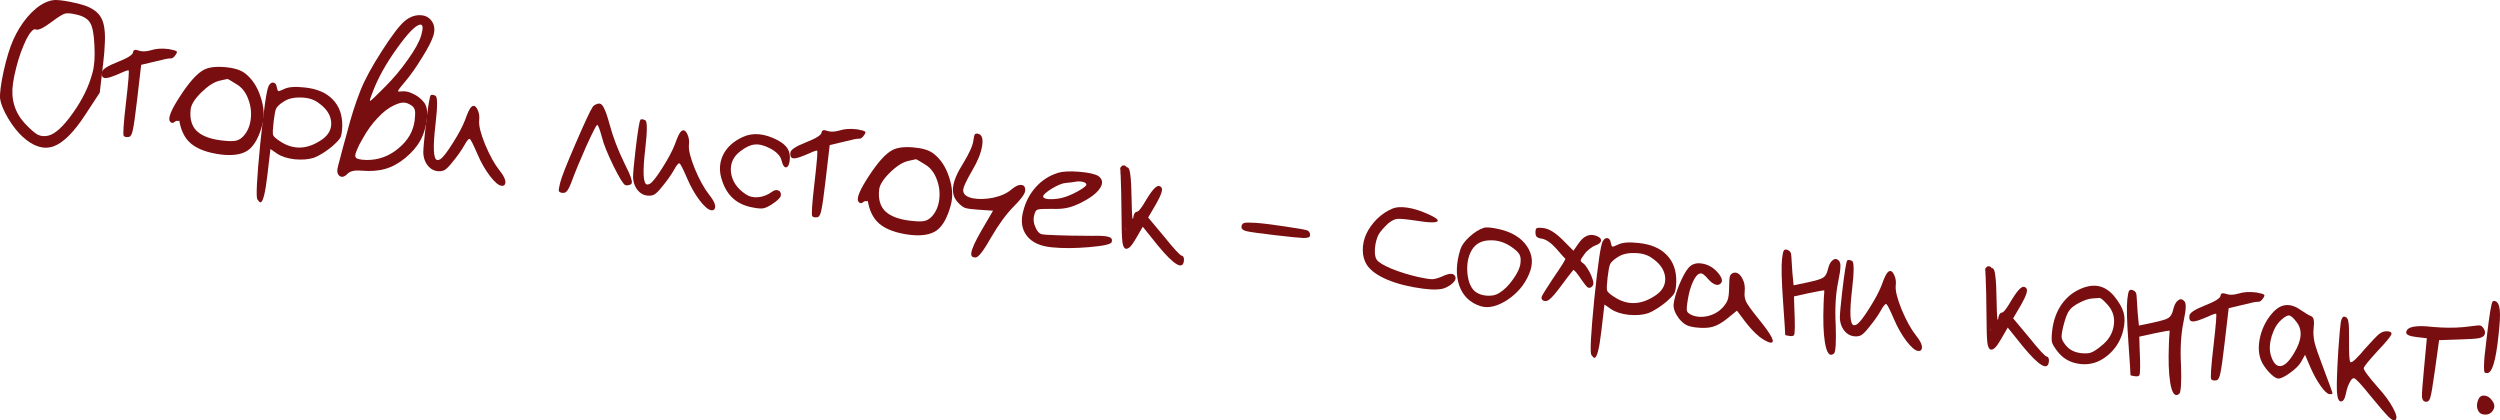 <?xml version="1.0" encoding="UTF-8"?> <svg xmlns="http://www.w3.org/2000/svg" viewBox="0 0 625.719 105.243" fill="none"><path d="M11.252 0.676C12.141 0.259 12.969 0.035 13.733 0.004C14.498 -0.027 15.743 0.118 17.468 0.439C18.955 0.733 20.162 1.034 21.087 1.342C22.052 1.655 22.904 2.075 23.644 2.602C24.384 3.128 24.934 3.733 25.295 4.416C25.695 5.104 25.972 5.997 26.124 7.096C26.276 8.195 26.314 9.421 26.236 10.774C26.202 12.092 26.071 13.739 25.84 15.715L24.969 23.183L21.461 28.542C18.577 33.012 15.9 35.704 13.43 36.618C10.965 37.492 8.392 36.711 5.712 34.276C4.444 33.127 3.222 31.583 2.047 29.643C0.91 27.708 0.238 26.088 0.03 24.782C-0.099 23.485 0.19 21.176 0.898 17.854C1.645 14.536 2.452 11.907 3.319 9.965C4.293 7.795 5.477 5.891 6.87 4.251C8.306 2.576 9.767 1.384 11.252 0.676ZM22.56 5.719C21.959 4.688 20.779 3.99 19.019 3.624C17.733 3.314 16.8 3.246 16.219 3.418C15.638 3.591 14.58 4.248 13.045 5.391C10.936 6.988 9.577 7.65 8.968 7.379C8.666 7.224 8.307 7.382 7.891 7.854C7.48 8.287 7.042 8.957 6.576 9.864C6.149 10.776 5.706 11.825 5.247 13.014C4.832 14.167 4.443 15.443 4.08 16.843C3.721 18.203 3.446 19.533 3.254 20.832C2.679 24.73 3.652 28.068 6.172 30.845C7.526 32.285 8.598 33.231 9.386 33.683C10.219 34.101 11.13 34.187 12.12 33.942C13.853 33.503 15.895 31.618 18.246 28.288C20.641 24.922 22.274 21.567 23.144 18.224C23.624 16.518 23.788 14.254 23.636 11.432C23.524 8.616 23.165 6.711 22.56 5.719Z" fill="#790E10"></path><path d="M37.867 12.551C39.034 12.166 40.486 12.075 42.225 12.278C43.322 12.486 43.963 12.661 44.146 12.802C44.37 12.948 44.315 13.243 43.983 13.684C43.545 14.354 43.128 14.666 42.733 14.62C42.298 14.569 40.965 14.835 38.735 15.416L35.336 16.221L34.3 25.112C33.862 28.867 33.517 31.31 33.265 32.442C33.057 33.539 32.746 34.144 32.333 34.256C31.717 34.384 31.265 34.311 30.976 34.037C30.732 33.729 30.92 30.907 31.542 25.572C32.16 20.277 32.37 17.618 32.172 17.595C31.896 17.562 30.89 17.946 29.154 18.745C28.185 19.152 27.415 19.403 26.844 19.497C26.311 19.595 25.938 19.531 25.724 19.306C25.51 19.081 25.438 18.672 25.507 18.079C25.59 17.368 26.89 16.518 29.409 15.53C31.927 14.542 33.223 13.732 33.297 13.1C33.371 12.467 33.848 12.323 34.73 12.666C35.536 12.96 36.582 12.922 37.867 12.551Z" fill="#790E10"></path><path d="M50.972 17.503C52.171 16.842 53.921 16.605 56.222 16.794C58.523 16.982 60.225 17.501 61.327 18.35C63.091 19.717 64.385 21.671 65.21 24.21C66.075 26.754 66.223 29.095 65.653 31.231C64.806 34.377 63.617 36.501 62.087 37.604C60.561 38.668 58.316 39.027 55.352 38.682C51.998 38.251 49.481 37.336 47.801 35.939C46.161 34.546 45.162 32.467 44.804 29.702C44.607 27.956 44.409 27.072 44.212 27.049C44.093 27.035 43.859 27.328 43.508 27.928C43.105 28.642 42.948 29.125 43.039 29.376C43.13 29.627 43.503 29.69 44.159 29.566C44.361 29.55 44.431 29.638 44.368 29.831C44.315 29.945 44.175 30.109 43.95 30.323C43.363 30.895 42.882 30.899 42.507 30.335C41.997 29.555 42.863 27.453 45.105 24.029C47.351 20.566 49.307 18.391 50.972 17.503ZM59.263 21.113C57.77 20.178 56.981 19.726 56.898 19.756C56.898 19.756 56.794 19.784 56.588 19.84C56.425 19.861 56.178 19.913 55.849 19.994C55.558 20.081 55.27 20.147 54.984 20.194C53.585 20.512 52.049 21.494 50.375 23.141C48.745 24.754 47.861 26.153 47.723 27.338C47.451 29.67 47.942 31.469 49.196 32.737C50.49 34.009 52.599 34.816 55.523 35.157C57.103 35.341 58.221 35.371 58.877 35.248C59.572 35.128 60.191 34.8 60.734 34.262C61.821 33.188 62.487 31.763 62.734 29.99C62.981 28.216 62.782 26.49 62.136 24.813C61.53 23.14 60.572 21.907 59.263 21.113ZM43.799 29.044C43.822 28.846 43.795 28.563 43.718 28.193C43.641 27.824 43.624 27.621 43.668 27.586C43.717 27.512 43.744 27.455 43.748 27.416C43.797 27.341 43.844 27.286 43.888 27.252C43.976 27.182 44.042 27.129 44.086 27.094C44.17 27.064 44.231 27.051 44.271 27.056C44.35 27.065 44.429 27.074 44.508 27.084C44.592 27.053 44.651 27.06 44.686 27.104C44.765 27.113 44.822 27.14 44.857 27.184C44.931 27.233 44.986 27.279 45.021 27.324C45.095 27.372 45.148 27.438 45.178 27.522C45.213 27.566 45.245 27.63 45.276 27.714C45.311 27.758 45.324 27.82 45.314 27.899C45.31 27.938 45.303 27.997 45.294 28.076C45.284 28.155 45.182 28.344 44.987 28.642C44.837 28.904 44.737 29.073 44.688 29.147C44.683 29.187 44.637 29.242 44.549 29.311C44.505 29.346 44.461 29.381 44.416 29.416C44.372 29.451 44.308 29.484 44.225 29.514C44.146 29.505 44.064 29.515 43.981 29.546C43.941 29.541 43.882 29.534 43.803 29.525C43.728 29.476 43.652 29.447 43.573 29.438C43.538 29.394 43.483 29.347 43.409 29.299C43.374 29.255 43.339 29.21 43.304 29.166C43.269 29.122 43.234 29.078 43.199 29.034C43.169 28.95 43.139 28.867 43.108 28.783C43.118 28.704 43.124 28.645 43.129 28.605C43.138 28.526 43.147 28.447 43.157 28.368C43.205 28.294 43.305 28.125 43.456 27.862C43.651 27.564 43.77 27.398 43.815 27.363C43.859 27.328 43.903 27.293 43.947 27.258C44.031 27.228 44.112 27.218 44.191 27.227C44.275 27.197 44.336 27.184 44.376 27.188C44.455 27.197 44.512 27.224 44.547 27.268C44.626 27.278 44.702 27.306 44.777 27.355C44.856 27.364 44.913 27.391 44.948 27.435C44.983 27.479 45.015 27.543 45.046 27.627C45.12 27.676 45.153 27.739 45.143 27.819C45.178 27.863 45.191 27.924 45.182 28.003C45.217 28.047 45.21 28.107 45.161 28.181C45.152 28.26 45.123 28.337 45.074 28.411C45.07 28.451 45.043 28.508 44.994 28.582C44.99 28.622 44.885 28.83 44.681 29.207C44.517 29.588 44.41 29.816 44.361 29.89C44.317 29.925 44.271 29.98 44.222 30.054C44.178 30.089 44.134 30.124 44.089 30.159C44.045 30.194 43.981 30.227 43.898 30.257C43.854 30.292 43.792 30.304 43.713 30.295C43.634 30.286 43.555 30.277 43.476 30.268C43.436 30.263 43.377 30.256 43.298 30.247C43.219 30.238 43.142 30.209 43.068 30.16C43.033 30.116 42.998 30.072 42.963 30.028C42.933 29.944 42.9 29.88 42.865 29.836C42.83 29.792 42.798 29.728 42.768 29.644C42.737 29.561 42.724 29.499 42.729 29.46C42.738 29.381 42.747 29.302 42.757 29.223C42.805 29.148 43.077 29.22 43.573 29.438C44.112 29.621 44.357 29.75 44.309 29.824C44.304 29.864 44.277 29.921 44.229 29.995C44.185 30.03 44.121 30.063 44.037 30.093C43.993 30.128 43.929 30.16 43.845 30.191C43.801 30.226 43.737 30.258 43.654 30.288C43.614 30.284 43.555 30.277 43.476 30.268C43.397 30.259 43.318 30.249 43.239 30.24C43.204 30.196 43.149 30.15 43.075 30.101C43.04 30.057 42.985 30.01 42.911 29.962C42.876 29.917 42.841 29.873 42.806 29.829C42.776 29.746 42.745 29.662 42.715 29.578C42.724 29.499 42.731 29.44 42.736 29.4C42.745 29.321 42.752 29.262 42.757 29.223C42.766 29.144 43.1 29.022 43.76 28.859C44.464 28.661 44.793 28.759 44.747 29.154C44.706 29.51 44.661 29.725 44.612 29.799C44.607 29.839 44.581 29.896 44.532 29.97C44.488 30.005 44.441 30.06 44.393 30.134C44.349 30.169 44.285 30.202 44.201 30.232C44.157 30.267 44.093 30.299 44.009 30.33C43.97 30.325 43.908 30.338 43.825 30.368C43.785 30.364 43.726 30.357 43.647 30.348C43.572 30.299 43.496 30.27 43.417 30.261C43.382 30.217 43.327 30.17 43.253 30.122C43.218 30.077 43.163 30.031 43.089 29.982C43.054 29.938 43.019 29.894 42.984 29.85C42.993 29.771 42.983 29.69 42.952 29.606C42.961 29.527 42.968 29.468 42.973 29.428C42.982 29.349 43.1 29.022 43.328 28.448C43.555 27.874 43.816 27.183 44.11 26.376C44.444 25.574 44.635 25.136 44.684 25.061C44.733 24.987 44.781 24.912 44.83 24.838C44.918 24.768 45.004 24.718 45.088 24.688C45.171 24.658 45.253 24.647 45.332 24.656C45.455 24.631 45.556 24.622 45.635 24.632C45.714 24.641 45.791 24.67 45.865 24.718C45.979 24.772 46.051 24.84 46.081 24.924C46.156 24.973 46.208 25.039 46.239 25.123C46.269 25.206 46.277 25.307 46.263 25.426C46.294 25.509 46.282 25.608 46.229 25.722C46.22 25.801 46.191 25.878 46.142 25.952C46.093 26.027 46.025 26.099 45.936 26.169C45.892 26.203 45.809 26.234 45.685 26.259C45.602 26.29 45.52 26.3 45.441 26.291C45.363 26.282 45.264 26.27 45.145 26.257C45.071 26.208 44.996 26.159 44.922 26.11C44.848 26.062 44.773 26.013 44.699 25.964C44.668 25.881 44.638 25.797 44.608 25.713C44.582 25.59 44.574 25.489 44.583 25.41C44.597 25.291 44.608 25.193 44.618 25.114C44.666 25.039 44.715 24.965 44.764 24.89C44.852 24.821 44.938 24.771 45.022 24.74C45.11 24.67 45.194 24.64 45.273 24.649C45.356 24.619 45.437 24.608 45.516 24.618C45.635 24.632 45.731 24.663 45.806 24.712C45.885 24.721 45.959 24.769 46.029 24.858C46.104 24.906 46.156 24.973 46.186 25.056C46.256 25.145 46.286 25.228 46.277 25.307C46.307 25.391 46.316 25.492 46.302 25.61C46.293 25.689 46.288 25.729 46.288 25.729C46.288 25.729 46.197 25.999 46.013 26.538C45.835 27.038 45.559 27.687 45.186 28.484C44.852 29.287 44.661 29.725 44.612 29.799C44.607 29.839 44.581 29.896 44.532 29.97C44.488 30.005 44.441 30.06 44.393 30.134C44.349 30.169 44.285 30.202 44.201 30.232C44.157 30.267 44.093 30.299 44.009 30.33C43.97 30.325 43.908 30.338 43.825 30.368C43.785 30.364 43.726 30.357 43.647 30.348C43.572 30.299 43.496 30.27 43.417 30.261C43.382 30.217 43.327 30.17 43.253 30.122C43.218 30.077 43.163 30.031 43.089 29.982C43.054 29.938 43.019 29.894 42.984 29.85C42.993 29.771 42.983 29.69 42.952 29.606C42.961 29.527 42.968 29.468 42.973 29.428C42.982 29.349 43.219 29.377 43.684 29.511C44.149 29.645 44.357 29.75 44.309 29.824C44.304 29.864 44.277 29.921 44.229 29.995C44.185 30.03 44.121 30.063 44.037 30.093C43.993 30.128 43.929 30.16 43.845 30.191C43.801 30.226 43.737 30.258 43.654 30.288C43.614 30.284 43.555 30.277 43.476 30.268C43.397 30.259 43.318 30.249 43.239 30.24C43.204 30.196 43.149 30.15 43.075 30.101C43.04 30.057 42.985 30.01 42.911 29.962C42.876 29.917 42.841 29.873 42.806 29.829C42.776 29.746 42.745 29.662 42.715 29.578C42.724 29.499 42.731 29.44 42.736 29.4C42.745 29.321 42.752 29.262 42.757 29.223C42.766 29.144 43.038 29.215 43.573 29.438C44.147 29.665 44.41 29.816 44.361 29.89C44.317 29.925 44.271 29.98 44.222 30.054C44.178 30.089 44.134 30.124 44.089 30.159C44.045 30.194 43.981 30.227 43.898 30.257C43.854 30.292 43.792 30.304 43.713 30.295C43.634 30.286 43.555 30.277 43.476 30.268C43.436 30.263 43.377 30.256 43.298 30.247C43.219 30.238 43.142 30.209 43.068 30.16C43.033 30.116 42.998 30.072 42.963 30.028C42.933 29.944 42.9 29.88 42.865 29.836C42.83 29.792 42.798 29.728 42.768 29.644C42.737 29.561 42.724 29.499 42.729 29.46C42.738 29.381 42.747 29.302 42.757 29.223C42.805 29.148 42.83 29.111 42.83 29.111C42.834 29.071 42.987 28.789 43.289 28.263C43.595 27.698 43.77 27.398 43.815 27.363C43.859 27.328 43.903 27.293 43.947 27.258C44.031 27.228 44.112 27.218 44.191 27.227C44.275 27.197 44.336 27.184 44.376 27.188C44.455 27.197 44.512 27.224 44.547 27.268C44.626 27.278 44.702 27.306 44.777 27.355C44.856 27.364 44.913 27.391 44.948 27.435C44.983 27.479 45.015 27.543 45.046 27.627C45.12 27.676 45.153 27.739 45.143 27.819C45.178 27.863 45.191 27.924 45.182 28.003C45.217 28.047 45.21 28.107 45.161 28.181C45.152 28.26 45.123 28.337 45.074 28.411C45.07 28.451 45.043 28.508 44.994 28.582C44.99 28.622 44.939 28.716 44.841 28.865C44.788 28.979 44.737 29.073 44.688 29.147C44.683 29.187 44.637 29.242 44.549 29.311C44.505 29.346 44.461 29.381 44.416 29.416C44.372 29.451 44.308 29.484 44.225 29.514C44.146 29.505 44.064 29.515 43.981 29.546C43.941 29.541 43.882 29.534 43.803 29.525C43.728 29.476 43.652 29.447 43.573 29.438C43.538 29.394 43.483 29.347 43.409 29.299C43.374 29.255 43.339 29.21 43.304 29.166C43.269 29.122 43.234 29.078 43.199 29.034C43.169 28.95 43.139 28.867 43.108 28.783C43.118 28.704 43.124 28.645 43.129 28.605C43.138 28.526 43.147 28.447 43.157 28.368C43.205 28.294 43.281 28.162 43.383 27.974C43.529 27.75 43.624 27.621 43.668 27.586C43.717 27.512 43.744 27.455 43.748 27.416C43.797 27.341 43.844 27.286 43.888 27.252C43.976 27.182 44.042 27.129 44.086 27.094C44.17 27.064 44.231 27.051 44.271 27.056C44.35 27.065 44.429 27.074 44.508 27.084C44.592 27.053 44.651 27.06 44.686 27.104C44.765 27.113 44.822 27.14 44.857 27.184C44.931 27.233 44.986 27.279 45.021 27.324C45.095 27.372 45.148 27.438 45.178 27.522C45.213 27.566 45.245 27.63 45.276 27.714C45.311 27.758 45.324 27.82 45.314 27.899C45.31 27.938 45.303 27.997 45.294 28.076C45.284 28.155 45.091 28.093 44.715 27.889C44.377 27.689 44.423 27.815 44.851 28.265C45.323 28.681 45.548 28.987 45.525 29.185C45.502 29.382 45.466 29.518 45.417 29.593C45.408 29.672 45.379 29.749 45.33 29.823C45.326 29.863 45.299 29.92 45.25 29.994C45.206 30.029 45.142 30.062 45.059 30.092C45.015 30.127 44.951 30.159 44.867 30.19C44.823 30.225 44.759 30.257 44.675 30.287C44.636 30.283 44.577 30.276 44.497 30.267C44.418 30.258 44.339 30.248 44.26 30.239C44.225 30.195 44.171 30.149 44.096 30.1C44.061 30.056 44.007 30.009 43.932 29.961C43.897 29.916 43.863 29.872 43.828 29.828C43.797 29.744 43.765 29.681 43.73 29.636C43.739 29.557 43.748 29.478 43.757 29.399L43.799 29.044Z" fill="#790E10"></path><path d="M67.246 21.503C67.601 20.864 67.993 20.589 68.423 20.679C68.897 20.735 69.19 21.149 69.3 21.923C69.398 22.455 69.524 22.75 69.677 22.808C69.835 22.827 70.295 22.66 71.057 22.308C72.123 21.752 73.862 21.614 76.272 21.895C79.32 22.21 81.647 23.203 83.255 24.872C84.902 26.546 85.705 28.763 85.664 31.521C85.621 32.918 85.469 33.882 85.207 34.412C84.949 34.903 84.262 35.644 83.145 36.635C82.479 37.198 81.691 37.767 80.783 38.342C79.919 38.882 79.195 39.259 78.609 39.471C77.236 39.911 75.618 40.043 73.757 39.866C71.899 39.65 70.432 39.178 69.355 38.452L67.688 37.296L66.927 43.816C66.393 48.4 65.807 50.675 65.171 50.641C64.973 50.618 64.722 50.368 64.417 49.892C64.042 49.328 64.282 44.69 65.138 35.977C66.037 27.23 66.74 22.406 67.246 21.503ZM79.449 25.57C78.337 24.799 76.9 24.411 75.138 24.406C73.421 24.366 72.017 24.723 70.928 25.477C69.976 26.087 69.369 26.657 69.106 27.188C68.888 27.683 68.683 28.761 68.489 30.42C68.282 32.198 68.232 33.314 68.339 33.767C68.491 34.186 69.07 34.714 70.077 35.352C73.496 37.633 77.062 37.448 80.776 34.797C82.399 33.584 83.095 32.083 82.863 30.293C82.631 28.504 81.493 26.93 79.449 25.57Z" fill="#790E10"></path><path d="M101.213 5.337C102.413 4.315 103.675 3.801 104.997 3.795C106.32 3.789 107.325 4.267 108.014 5.228C108.743 6.194 108.903 7.395 108.496 8.829C108.102 10.145 107.143 12.016 105.619 14.442C104.134 16.872 102.695 18.907 101.302 20.547C100.007 22.039 99.455 22.815 99.648 22.878C99.762 22.931 100.063 22.926 100.551 22.863C101.443 22.767 102.4 22.979 103.421 23.498C104.486 23.983 105.385 24.688 106.118 25.615C106.816 26.497 107.06 27.848 106.848 29.665C106.594 31.839 106.039 33.677 105.184 35.179C104.367 36.686 103.116 38.142 101.43 39.548C99.793 40.879 98.125 41.786 96.426 42.269C94.767 42.756 92.787 42.906 90.486 42.718C88.782 42.559 87.61 42.823 86.969 43.509C86.196 44.301 85.516 44.462 84.93 43.993C84.383 43.528 84.278 42.715 84.614 41.552C84.686 41.28 84.829 40.736 85.044 39.921C85.264 39.065 85.551 37.977 85.905 36.656C86.26 35.336 86.571 34.211 86.84 33.281C87.81 29.428 88.947 25.856 90.252 22.564C91.325 19.885 93.085 16.645 95.531 12.845C97.981 9.005 99.875 6.502 101.213 5.337ZM105.431 8.832C105.968 6.973 105.873 6.08 105.143 6.155C103.999 6.342 102.113 8.265 99.483 11.924C96.619 15.876 94.514 19.676 93.168 23.324C92.936 23.938 92.76 24.418 92.639 24.764C92.563 25.076 92.564 25.236 92.643 25.245C92.801 25.264 93.994 24.141 96.22 21.877C98.393 19.728 100.346 17.412 102.077 14.93C103.848 12.453 104.966 10.42 105.431 8.832ZM103.076 26.462C102.336 25.935 101.645 25.674 101.004 25.679C100.407 25.65 99.577 25.894 98.515 26.411C97.203 27.019 95.859 28.064 94.485 29.546C93.115 30.988 91.898 32.669 90.833 34.587C90.474 35.266 90.17 35.812 89.921 36.223C89.713 36.64 89.524 37.058 89.354 37.479C89.19 37.86 89.074 38.167 89.007 38.4C88.94 38.632 88.912 38.869 88.924 39.111C88.98 39.318 89.063 39.468 89.172 39.561C89.321 39.658 89.511 39.74 89.744 39.808C90.016 39.879 90.29 39.931 90.567 39.964C90.883 40 91.28 40.027 91.759 40.043C94.72 40.067 97.377 39.095 99.729 37.126C102.121 35.162 103.478 32.797 103.801 30.031C103.93 28.925 103.943 28.125 103.84 27.632C103.738 27.14 103.483 26.75 103.076 26.462Z" fill="#790E10"></path><path d="M107.808 23.829C108.028 23.655 108.424 23.701 108.993 23.967C109.524 24.23 109.524 26.633 108.994 31.177C108.317 36.986 108.472 39.948 109.46 40.064C109.658 40.087 109.906 40.015 110.206 39.85C110.903 39.371 111.94 38.029 113.318 35.827C114.741 33.59 115.766 31.666 116.394 30.057C117.055 28.172 117.583 27.072 117.98 26.758C118.563 26.225 119.094 26.487 119.571 27.544C119.923 28.306 120.044 29.161 119.933 30.11C119.79 31.334 120.278 33.334 121.396 36.108C122.554 38.886 123.779 41.092 125.071 42.725C126.328 44.313 126.754 45.464 126.35 46.178C126.2 46.441 125.927 46.549 125.532 46.503C124.781 46.416 123.797 45.58 122.58 43.996C121.402 42.417 120.388 40.636 119.537 38.655C118.435 36.083 117.766 34.783 117.529 34.756C117.252 34.724 116.807 35.273 116.195 36.403C115.441 37.717 114.458 39.104 113.247 40.565C112.446 41.593 111.787 42.257 111.272 42.558C110.8 42.823 110.209 42.914 109.498 42.832C108.352 42.698 107.424 42.069 106.713 40.945C106.243 40.169 105.987 39.278 105.944 38.272C105.941 37.27 106.137 35.07 106.533 31.671C107.109 26.732 107.534 24.118 107.808 23.829Z" fill="#790E10"></path><path d="M148.314 26.809C148.465 26.547 148.71 26.335 149.049 26.174C149.433 25.978 149.782 25.899 150.098 25.936C150.494 25.982 150.867 26.386 151.219 27.148C151.61 27.915 152.058 29.229 152.562 31.09C153.427 34.315 154.686 37.606 156.337 40.962C157.25 42.751 157.803 44.017 157.997 44.761C158.23 45.509 158.197 45.966 157.897 46.131C157.386 46.392 156.918 46.458 156.493 46.328C155.997 46.11 155.004 44.492 153.514 41.474C152.028 38.417 151.081 36.064 150.672 34.414C150.112 32.346 149.714 31.298 149.476 31.271C149.279 31.248 148.373 33.005 146.759 36.541C145.185 40.083 143.929 43.121 142.993 45.655C142.587 46.729 142.223 47.448 141.9 47.811C141.617 48.178 141.239 48.335 140.764 48.279C140.211 48.215 139.911 48.04 139.864 47.754C139.818 47.468 139.94 46.761 140.232 45.634C140.542 44.348 141.82 41.112 144.067 35.927C146.318 30.702 147.734 27.663 148.314 26.809Z" fill="#790E10"></path><path d="M160.31 29.95C160.531 29.776 160.926 29.822 161.495 30.089C162.026 30.351 162.026 32.754 161.496 37.298C160.819 43.107 160.974 46.069 161.962 46.184C162.16 46.207 162.408 46.136 162.708 45.971C163.405 45.491 164.442 44.151 165.821 41.948C167.243 39.711 168.268 37.787 168.896 36.178C169.557 34.293 170.086 33.193 170.483 32.879C171.066 32.346 171.596 32.608 172.073 33.665C172.425 34.427 172.546 35.282 172.435 36.23C172.292 37.456 172.78 39.455 173.899 42.229C175.057 45.008 176.282 47.213 177.573 48.846C178.83 50.434 179.257 51.585 178.853 52.299C178.702 52.562 178.429 52.67 178.034 52.624C177.283 52.537 176.299 51.701 175.082 50.117C173.904 48.538 172.89 46.758 172.04 44.776C170.938 42.204 170.268 40.904 170.031 40.877C169.754 40.844 169.31 41.393 168.697 42.524C167.943 43.838 166.96 45.225 165.749 46.686C164.948 47.714 164.29 48.378 163.774 48.679C163.303 48.944 162.711 49.036 162 48.953C160.854 48.819 159.926 48.19 159.216 47.066C158.746 46.29 158.489 45.399 158.446 44.393C158.443 43.391 158.639 41.191 159.035 37.792C159.611 32.853 160.036 30.239 160.31 29.95Z" fill="#790E10"></path><path d="M185.965 34.263C188.502 33.117 191.393 33.394 194.64 35.094C195.884 35.76 196.722 36.478 197.152 37.25C197.622 38.026 197.791 38.986 197.657 40.132C197.528 41.239 197.22 41.824 196.732 41.887C196.288 41.915 195.928 41.393 195.653 40.319C195.494 39.62 195.181 39.043 194.713 38.588C194.29 38.098 193.644 37.622 192.777 37.16C191.305 36.388 190.021 36.058 188.927 36.17C187.876 36.248 186.691 36.791 185.372 37.799C183.533 39.147 182.726 40.915 182.951 43.104C183.216 45.298 184.426 47.121 186.58 48.574C187.468 49.198 188.519 49.461 189.732 49.362C190.945 49.263 192.099 48.817 193.192 48.023C193.806 47.574 194.34 47.456 194.796 47.669C195.296 47.848 195.507 48.273 195.428 48.945C195.368 49.458 194.644 50.175 193.255 51.094C192.342 51.709 191.58 52.061 190.969 52.15C190.397 52.243 189.466 52.155 188.176 51.884C184.454 51.17 181.986 48.98 180.771 45.313C179.953 43.055 180.002 40.918 180.918 38.902C181.873 36.89 183.556 35.344 185.965 34.263Z" fill="#790E10"></path><path d="M210.193 32.642C211.359 32.257 212.812 32.166 214.55 32.369C215.648 32.577 216.288 32.752 216.472 32.893C216.695 33.039 216.641 33.334 216.309 33.776C215.87 34.445 215.454 34.757 215.058 34.711C214.624 34.661 213.291 34.926 211.06 35.507L207.662 36.312L206.626 45.203C206.188 48.957 205.843 51.4 205.591 52.533C205.383 53.63 205.072 54.235 204.658 54.347C204.042 54.475 203.59 54.402 203.302 54.128C203.057 53.82 203.246 50.998 203.868 45.663C204.486 40.368 204.695 37.709 204.498 37.686C204.221 37.653 203.215 38.037 201.48 38.836C200.511 39.244 199.741 39.494 199.169 39.588C198.637 39.686 198.264 39.622 198.05 39.397C197.836 39.172 197.763 38.763 197.832 38.17C197.915 37.459 199.216 36.609 201.735 35.621C204.253 34.633 205.549 33.823 205.623 33.191C205.697 32.558 206.174 32.414 207.055 32.757C207.862 33.051 208.908 33.013 210.193 32.642Z" fill="#790E10"></path><path d="M223.298 37.594C224.496 36.933 226.246 36.696 228.547 36.885C230.849 37.073 232.55 37.592 233.653 38.441C235.416 39.808 236.711 41.762 237.536 44.301C238.401 46.845 238.549 49.186 237.979 51.322C237.132 54.468 235.943 56.592 234.412 57.695C232.886 58.759 230.642 59.118 227.678 58.773C224.324 58.342 221.807 57.427 220.127 56.03C218.487 54.637 217.488 52.558 217.129 49.793C216.932 48.047 216.735 47.163 216.537 47.14C216.419 47.126 216.184 47.419 215.834 48.019C215.43 48.733 215.274 49.216 215.365 49.467C215.456 49.718 215.829 49.781 216.484 49.657C216.686 49.641 216.756 49.729 216.694 49.922C216.64 50.036 216.501 50.2 216.276 50.414C215.688 50.986 215.207 50.99 214.832 50.426C214.323 49.646 215.189 47.543 217.43 44.12C219.676 40.657 221.632 38.482 223.298 37.594ZM231.589 41.204C230.095 40.269 229.307 39.817 229.223 39.847C229.223 39.847 229.12 39.875 228.913 39.931C228.751 39.952 228.504 40.004 228.174 40.086C227.884 40.172 227.596 40.238 227.31 40.285C225.911 40.603 224.375 41.585 222.7 43.232C221.071 44.845 220.187 46.244 220.048 47.429C219.777 49.761 220.268 51.56 221.522 52.828C222.815 54.1 224.924 54.907 227.848 55.248C229.429 55.432 230.547 55.462 231.203 55.339C231.897 55.219 232.516 54.891 233.06 54.353C234.146 53.278 234.813 51.854 235.06 50.081C235.307 48.307 235.107 46.581 234.462 44.904C233.856 43.231 232.898 41.998 231.589 41.204ZM216.125 49.135C216.148 48.937 216.121 48.654 216.044 48.284C215.966 47.915 215.95 47.712 215.994 47.677C216.043 47.603 216.069 47.546 216.074 47.507C216.123 47.432 216.169 47.377 216.213 47.343C216.302 47.273 216.368 47.22 216.412 47.185C216.496 47.155 216.557 47.142 216.597 47.147C216.676 47.156 216.755 47.165 216.834 47.175C216.917 47.144 216.976 47.151 217.011 47.195C217.09 47.204 217.147 47.231 217.182 47.275C217.257 47.324 217.311 47.37 217.346 47.415C217.421 47.463 217.473 47.529 217.503 47.613C217.538 47.657 217.571 47.721 217.601 47.805C217.636 47.849 217.649 47.91 217.64 47.99C217.635 48.029 217.628 48.088 217.619 48.167C217.61 48.246 217.508 48.435 217.313 48.732C217.162 48.995 217.062 49.164 217.014 49.238C217.009 49.278 216.962 49.333 216.874 49.402C216.83 49.437 216.786 49.472 216.742 49.507C216.698 49.542 216.634 49.575 216.55 49.605C216.471 49.596 216.39 49.606 216.306 49.637C216.267 49.632 216.208 49.625 216.129 49.616C216.054 49.567 215.977 49.538 215.898 49.529C215.863 49.485 215.809 49.438 215.734 49.39C215.699 49.345 215.665 49.301 215.63 49.257C215.595 49.213 215.56 49.169 215.525 49.125C215.495 49.041 215.464 48.958 215.434 48.874C215.443 48.795 215.45 48.736 215.455 48.696C215.464 48.617 215.473 48.538 215.482 48.459C215.531 48.385 215.631 48.216 215.782 47.953C215.977 47.655 216.096 47.489 216.14 47.454C216.184 47.419 216.229 47.384 216.273 47.349C216.356 47.319 216.438 47.309 216.517 47.318C216.6 47.287 216.662 47.275 216.701 47.279C216.78 47.288 216.837 47.315 216.872 47.359C216.951 47.368 217.028 47.397 217.102 47.446C217.181 47.455 217.238 47.482 217.273 47.526C217.308 47.57 217.341 47.634 217.371 47.718C217.445 47.767 217.478 47.83 217.469 47.91C217.504 47.954 217.517 48.015 217.507 48.094C217.542 48.138 217.535 48.198 217.487 48.272C217.477 48.351 217.448 48.428 217.4 48.502C217.395 48.542 217.368 48.599 217.32 48.673C217.315 48.713 217.211 48.921 217.007 49.298C216.842 49.679 216.736 49.907 216.687 49.981C216.643 50.016 216.596 50.071 216.548 50.145C216.503 50.18 216.459 50.215 216.415 50.25C216.371 50.285 216.307 50.318 216.223 50.348C216.179 50.383 216.118 50.396 216.039 50.386C215.96 50.377 215.881 50.368 215.802 50.359C215.762 50.354 215.703 50.347 215.624 50.338C215.545 50.329 215.468 50.3 215.394 50.251C215.359 50.207 215.324 50.163 215.289 50.119C215.259 50.035 215.226 49.971 215.191 49.927C215.156 49.883 215.124 49.819 215.093 49.735C215.063 49.652 215.05 49.59 215.055 49.551C215.064 49.472 215.073 49.393 215.082 49.314C215.131 49.239 215.403 49.311 215.898 49.529C216.438 49.712 216.683 49.841 216.634 49.915C216.63 49.955 216.603 50.012 216.554 50.086C216.51 50.121 216.446 50.154 216.363 50.184C216.319 50.219 216.255 50.251 216.171 50.282C216.127 50.317 216.063 50.349 215.979 50.38C215.94 50.375 215.881 50.368 215.802 50.359C215.723 50.35 215.644 50.34 215.565 50.331C215.53 50.287 215.475 50.241 215.401 50.192C215.366 50.148 215.311 50.101 215.236 50.053C215.202 50.008 215.167 49.964 215.132 49.92C215.101 49.837 215.071 49.753 215.041 49.669C215.05 49.59 215.057 49.531 215.062 49.491C215.071 49.412 215.078 49.353 215.082 49.314C215.092 49.235 215.426 49.113 216.086 48.95C216.79 48.752 217.119 48.85 217.073 49.245C217.031 49.601 216.986 49.816 216.938 49.89C216.933 49.93 216.906 49.987 216.858 50.061C216.814 50.096 216.767 50.151 216.718 50.225C216.674 50.26 216.61 50.293 216.527 50.323C216.483 50.358 216.419 50.391 216.335 50.421C216.296 50.416 216.234 50.429 216.15 50.459C216.111 50.455 216.052 50.448 215.973 50.439C215.898 50.39 215.821 50.361 215.742 50.352C215.707 50.308 215.653 50.261 215.578 50.213C215.543 50.168 215.489 50.122 215.414 50.073C215.379 50.029 215.344 49.985 215.31 49.941C215.319 49.862 215.308 49.781 215.278 49.697C215.287 49.618 215.294 49.559 215.299 49.519C215.308 49.44 215.426 49.113 215.653 48.539C215.88 47.965 216.141 47.274 216.436 46.467C216.769 45.665 216.96 45.227 217.009 45.152C217.058 45.078 217.107 45.004 217.155 44.929C217.244 44.859 217.33 44.809 217.413 44.779C217.497 44.749 217.578 44.738 217.657 44.747C217.78 44.722 217.882 44.713 217.961 44.723C218.04 44.732 218.116 44.761 218.191 44.809C218.305 44.863 218.377 44.931 218.407 45.015C218.482 45.064 218.534 45.13 218.564 45.214C218.595 45.297 218.603 45.398 218.589 45.517C218.619 45.6 218.608 45.699 218.554 45.813C218.545 45.892 218.516 45.969 218.468 46.043C218.419 46.118 218.35 46.19 218.262 46.26C218.218 46.294 218.134 46.325 218.011 46.35C217.927 46.381 217.846 46.391 217.767 46.382C217.688 46.373 217.589 46.361 217.471 46.348C217.396 46.299 217.322 46.25 217.247 46.201C217.173 46.153 217.099 46.104 217.024 46.055C216.994 45.972 216.964 45.888 216.933 45.804C216.908 45.681 216.9 45.58 216.909 45.501C216.923 45.383 216.934 45.284 216.943 45.205C216.992 45.13 217.041 45.056 217.089 44.981C217.177 44.912 217.263 44.862 217.347 44.831C217.435 44.761 217.519 44.731 217.598 44.74C217.682 44.71 217.763 44.7 217.842 44.709C217.961 44.723 218.057 44.754 218.132 44.803C218.211 44.812 218.285 44.861 218.355 44.949C218.429 44.998 218.482 45.064 218.512 45.147C218.582 45.236 218.612 45.319 218.603 45.398C218.633 45.482 218.641 45.583 218.628 45.701C218.618 45.78 218.614 45.82 218.614 45.82C218.614 45.82 218.522 46.09 218.339 46.629C218.161 47.129 217.885 47.778 217.511 48.575C217.178 49.378 216.986 49.816 216.938 49.89C216.933 49.93 216.906 49.987 216.858 50.061C216.814 50.096 216.767 50.151 216.718 50.225C216.674 50.26 216.61 50.293 216.527 50.323C216.483 50.358 216.419 50.391 216.335 50.421C216.296 50.416 216.234 50.429 216.15 50.459C216.111 50.455 216.052 50.448 215.973 50.439C215.898 50.39 215.821 50.361 215.742 50.352C215.707 50.308 215.653 50.261 215.578 50.213C215.543 50.168 215.489 50.122 215.414 50.073C215.379 50.029 215.344 49.985 215.31 49.941C215.319 49.862 215.308 49.781 215.278 49.697C215.287 49.618 215.294 49.559 215.299 49.519C215.308 49.44 215.545 49.468 216.01 49.602C216.475 49.736 216.683 49.841 216.634 49.915C216.63 49.955 216.603 50.012 216.554 50.086C216.51 50.121 216.446 50.154 216.363 50.184C216.319 50.219 216.255 50.251 216.171 50.282C216.127 50.317 216.063 50.349 215.979 50.38C215.94 50.375 215.881 50.368 215.802 50.359C215.723 50.35 215.644 50.34 215.565 50.331C215.53 50.287 215.475 50.241 215.401 50.192C215.366 50.148 215.311 50.101 215.236 50.053C215.202 50.008 215.167 49.964 215.132 49.92C215.101 49.837 215.071 49.753 215.041 49.669C215.05 49.59 215.057 49.531 215.062 49.491C215.071 49.412 215.078 49.353 215.082 49.314C215.092 49.235 215.364 49.306 215.898 49.529C216.473 49.756 216.736 49.907 216.687 49.981C216.643 50.016 216.596 50.071 216.548 50.145C216.503 50.18 216.459 50.215 216.415 50.25C216.371 50.285 216.307 50.318 216.223 50.348C216.179 50.383 216.118 50.396 216.039 50.386C215.96 50.377 215.881 50.368 215.802 50.359C215.762 50.354 215.703 50.347 215.624 50.338C215.545 50.329 215.468 50.3 215.394 50.251C215.359 50.207 215.324 50.163 215.289 50.119C215.259 50.035 215.226 49.971 215.191 49.927C215.156 49.883 215.124 49.819 215.093 49.735C215.063 49.652 215.05 49.59 215.055 49.551C215.064 49.472 215.073 49.393 215.082 49.314C215.131 49.239 215.155 49.202 215.155 49.202C215.16 49.162 215.313 48.88 215.615 48.354C215.921 47.789 216.096 47.489 216.14 47.454C216.184 47.419 216.229 47.384 216.273 47.349C216.356 47.319 216.438 47.309 216.517 47.318C216.6 47.287 216.662 47.275 216.701 47.279C216.78 47.288 216.837 47.315 216.872 47.359C216.951 47.368 217.028 47.397 217.102 47.446C217.181 47.455 217.238 47.482 217.273 47.526C217.308 47.57 217.341 47.634 217.371 47.718C217.445 47.767 217.478 47.83 217.469 47.91C217.504 47.954 217.517 48.015 217.507 48.094C217.542 48.138 217.535 48.198 217.487 48.272C217.477 48.351 217.448 48.428 217.4 48.502C217.395 48.542 217.368 48.599 217.32 48.673C217.315 48.713 217.264 48.807 217.167 48.956C217.113 49.07 217.062 49.164 217.014 49.238C217.009 49.278 216.962 49.333 216.874 49.402C216.83 49.437 216.786 49.472 216.742 49.507C216.698 49.542 216.634 49.575 216.55 49.605C216.471 49.596 216.39 49.606 216.306 49.637C216.267 49.632 216.208 49.625 216.129 49.616C216.054 49.567 215.977 49.538 215.898 49.529C215.863 49.485 215.809 49.438 215.734 49.39C215.699 49.345 215.665 49.301 215.63 49.257C215.595 49.213 215.56 49.169 215.525 49.125C215.495 49.041 215.464 48.958 215.434 48.874C215.443 48.795 215.45 48.736 215.455 48.696C215.464 48.617 215.473 48.538 215.482 48.459C215.531 48.385 215.607 48.253 215.709 48.065C215.855 47.841 215.95 47.712 215.994 47.677C216.043 47.603 216.069 47.546 216.074 47.507C216.123 47.432 216.169 47.377 216.213 47.343C216.302 47.273 216.368 47.22 216.412 47.185C216.496 47.155 216.557 47.142 216.597 47.147C216.676 47.156 216.755 47.165 216.834 47.175C216.917 47.144 216.976 47.151 217.011 47.195C217.09 47.204 217.147 47.231 217.182 47.275C217.257 47.324 217.311 47.37 217.346 47.415C217.421 47.463 217.473 47.529 217.503 47.613C217.538 47.657 217.571 47.721 217.601 47.805C217.636 47.849 217.649 47.91 217.64 47.99C217.635 48.029 217.628 48.088 217.619 48.167C217.61 48.246 217.417 48.184 217.04 47.98C216.703 47.78 216.749 47.906 217.176 48.356C217.649 48.772 217.873 49.078 217.85 49.276C217.827 49.473 217.791 49.609 217.743 49.684C217.733 49.763 217.704 49.84 217.656 49.914C217.651 49.954 217.624 50.011 217.576 50.085C217.532 50.12 217.468 50.152 217.384 50.183C217.34 50.218 217.276 50.25 217.192 50.281C217.148 50.316 217.084 50.348 217.001 50.378C216.961 50.374 216.902 50.367 216.823 50.358C216.744 50.349 216.665 50.339 216.586 50.33C216.551 50.286 216.496 50.24 216.422 50.191C216.387 50.147 216.332 50.1 216.258 50.051C216.223 50.007 216.188 49.963 216.153 49.919C216.123 49.835 216.09 49.772 216.055 49.727C216.065 49.648 216.074 49.569 216.083 49.49L216.125 49.135Z" fill="#790E10"></path><path d="M243.626 35.158C243.718 34.368 243.838 33.861 243.984 33.638C244.169 33.419 244.475 33.374 244.901 33.504C245.791 33.768 246.093 34.785 245.807 36.554C245.52 38.323 244.703 40.35 243.355 42.636C241.754 45.374 240.996 47.068 241.08 47.718C241.133 48.646 241.9 49.276 243.383 49.609C244.911 49.907 246.638 49.868 248.564 49.492C250.495 49.076 252.018 48.393 253.13 47.441C254.11 46.594 254.955 46.212 255.665 46.295C256.377 46.377 256.677 46.893 256.567 47.842C256.48 48.592 255.505 49.901 253.645 51.767C251.83 53.598 249.971 56.145 248.069 59.408C246.201 62.715 244.925 64.388 244.239 64.429C243.351 64.485 242.975 64.101 243.112 63.276C243.227 62.288 244.063 60.443 245.62 57.74L248.546 52.734L244.851 52.484C243.261 52.378 242.157 52.23 241.538 52.037C240.964 51.81 240.358 51.339 239.72 50.624C238.724 49.547 238.338 48.22 238.562 46.644C238.786 45.068 239.658 43.087 241.178 40.7C242.667 38.23 243.483 36.383 243.626 35.158Z" fill="#790E10"></path><path d="M264.774 43.271C265.982 42.891 267.774 42.8 270.154 42.997C272.534 43.195 274.134 43.561 274.954 44.097C276.021 44.903 276.121 45.936 275.251 47.196C274.429 48.422 272.806 49.635 270.382 50.834C269.109 51.447 267.962 51.854 266.937 52.054C265.949 52.26 264.699 52.335 263.184 52.278C261.265 52.254 260.095 52.318 259.677 52.47C259.305 52.587 259.03 53.035 258.86 53.817C258.572 54.905 258.705 56.001 259.257 57.107C259.645 57.913 260.087 58.406 260.587 58.584C261.092 58.723 262.462 58.823 264.697 58.883C266.372 58.958 269.189 59.006 273.151 59.028C274.276 58.999 275.179 59.004 275.854 59.042C276.569 59.086 277.121 59.17 277.506 59.295C277.894 59.42 278.134 59.588 278.229 59.8C278.329 59.972 278.339 60.233 278.259 60.584C278.074 61.124 276.204 61.546 272.641 61.852C269.082 62.158 265.977 62.176 263.324 61.907C260.43 61.65 258.337 60.705 257.045 59.072C255.755 57.44 255.432 55.38 256.085 52.892C256.68 50.518 257.737 48.499 259.252 46.833C260.775 45.128 262.614 43.941 264.774 43.271ZM271.897 46.084C271.772 45.789 271.414 45.587 270.827 45.479C270.239 45.37 269.637 45.38 269.022 45.508C268.692 45.59 267.939 45.683 266.764 45.786C265.917 45.847 264.762 46.314 263.297 47.184C261.875 48.06 261.137 48.715 261.087 49.15C261.06 49.387 261.257 49.57 261.682 49.7C262.147 49.834 262.742 49.884 263.467 49.848C264.232 49.817 264.964 49.722 265.664 49.563C266.899 49.267 268.267 48.705 269.767 47.878C271.309 47.017 272.019 46.419 271.897 46.084Z" fill="#790E10"></path><path d="M281.986 43.415C281.751 42.346 281.811 41.833 282.166 41.874C282.521 41.916 282.768 42.545 282.906 43.763C283.086 44.985 283.198 47.282 283.246 50.651C283.301 53.622 283.401 54.996 283.546 54.772C283.591 54.737 283.618 54.661 283.633 54.542C283.683 54.107 283.786 53.739 283.941 53.436C284.136 53.139 284.313 52.999 284.471 53.018C284.906 53.068 285.703 52.08 286.861 50.052C287.853 48.405 288.636 47.355 289.211 46.901C289.788 46.408 290.288 46.426 290.706 46.955C291.091 47.441 290.628 48.829 289.318 51.119L287.371 54.437L291.326 59.164C293.878 62.345 295.373 63.961 295.808 64.012C296.005 64.035 296.148 64.172 296.24 64.423C296.335 64.634 296.363 64.918 296.32 65.274C296.045 67.645 293.888 66.392 289.851 61.515L286.021 56.743L284.363 59.614C283.761 60.665 283.256 61.387 282.848 61.78C282.444 62.174 282.064 62.33 281.714 62.249C281.291 62.079 281.024 61.467 280.906 60.412C280.789 59.357 280.721 57.186 280.704 53.9C280.669 49.731 280.596 46.397 280.489 43.902C280.366 42.886 280.421 42.412 280.654 42.479C280.689 42.523 280.744 42.569 280.819 42.618C281.154 43.178 281.401 44.308 281.564 46.009C281.694 47.306 281.794 47.979 281.869 48.028C281.909 48.032 281.991 47.662 282.119 46.915C282.346 45.66 282.301 44.493 281.986 43.415ZM282.081 51.357C282.319 50.704 282.389 50.111 282.289 49.579C282.199 49.328 282.111 49.378 282.031 49.729C281.969 49.922 281.914 50.216 281.869 50.611C281.791 51.283 281.791 51.623 281.869 51.633C281.909 51.637 281.979 51.545 282.081 51.357ZM282.506 55.972C282.226 54.939 281.991 54.891 281.801 55.83C281.734 56.063 281.679 56.357 281.639 56.712C281.546 57.503 281.579 57.907 281.736 57.926C281.816 57.935 281.929 57.828 282.074 57.605C282.494 57.093 282.638 56.549 282.506 55.972ZM282.086 42.045L282.119 42.289C282.179 42.456 282.256 42.826 282.349 43.398C282.486 43.934 282.581 44.506 282.628 45.113C282.683 45.679 282.696 46.262 282.666 46.859C282.681 47.421 282.733 48.008 282.821 48.62C282.916 49.191 282.946 49.776 282.918 50.373C282.928 50.975 282.956 51.579 283.006 52.186C283.056 52.792 283.106 53.399 283.156 54.006C283.248 54.577 283.301 55.164 283.311 55.766C283.358 56.372 283.353 56.933 283.293 57.446C283.273 57.965 283.256 58.283 283.243 58.402C283.233 58.481 283.203 58.577 283.148 58.691C283.141 58.77 283.111 58.847 283.063 58.921C283.013 58.996 282.946 59.068 282.856 59.138C282.773 59.168 282.688 59.198 282.606 59.229C282.524 59.259 282.421 59.267 282.304 59.253C282.224 59.244 282.144 59.235 282.066 59.226C281.991 59.177 281.916 59.128 281.844 59.08C281.774 58.991 281.704 58.903 281.634 58.815C281.604 58.731 281.571 58.648 281.541 58.564C281.511 58.48 281.501 58.399 281.511 58.32C281.524 58.201 281.556 58.105 281.604 58.03C281.654 57.956 281.701 57.882 281.751 57.807C281.839 57.737 281.924 57.687 282.009 57.657C282.096 57.587 282.181 57.557 282.259 57.566C282.344 57.536 282.424 57.525 282.504 57.534C282.621 57.548 282.718 57.579 282.793 57.628C282.866 57.677 282.938 57.745 283.008 57.834C283.083 57.882 283.136 57.949 283.166 58.032C283.196 58.116 283.203 58.217 283.191 58.336C283.221 58.419 283.231 58.501 283.223 58.58C283.213 58.659 283.183 58.735 283.136 58.81C283.086 58.884 283.018 58.956 282.931 59.026C282.841 59.096 282.756 59.146 282.671 59.176C282.588 59.207 282.506 59.237 282.421 59.267C282.341 59.258 282.244 59.247 282.126 59.233C282.051 59.184 281.976 59.135 281.901 59.087C281.826 59.038 281.756 58.969 281.686 58.881C281.656 58.797 281.624 58.714 281.594 58.63C281.564 58.546 281.549 58.505 281.549 58.505C281.549 58.505 281.574 58.127 281.621 57.371C281.674 56.576 281.656 55.873 281.566 55.262C281.479 54.651 281.389 54.04 281.299 53.429C281.216 52.778 281.194 52.114 281.231 51.438C281.274 50.722 281.269 50.081 281.216 49.514C281.161 48.947 281.096 48.298 281.021 47.569C280.986 46.843 280.941 46.197 280.886 45.63C280.876 45.028 280.806 44.439 280.674 43.863C280.584 43.252 280.509 42.863 280.449 42.695C280.426 42.533 280.399 42.429 280.364 42.385C280.374 42.306 280.384 42.227 280.391 42.148C280.401 42.069 280.409 42.01 280.414 41.97C280.461 41.896 280.509 41.841 280.551 41.806C280.601 41.732 280.646 41.677 280.691 41.642C280.739 41.568 280.786 41.513 280.831 41.478C280.914 41.448 280.976 41.435 281.016 41.439C281.099 41.409 281.181 41.399 281.259 41.408C281.344 41.378 281.401 41.384 281.436 41.429C281.516 41.438 281.574 41.464 281.609 41.509C281.686 41.518 281.744 41.544 281.779 41.589C281.854 41.637 281.906 41.704 281.936 41.787C281.971 41.831 282.006 41.875 282.041 41.92L282.086 42.045Z" fill="#790E10"></path><path d="M314.322 55.777C316.267 55.923 318.774 56.236 321.842 56.714C324.954 57.157 326.779 57.489 327.314 57.712C327.759 58.004 327.951 58.427 327.886 58.98C327.841 59.376 327.296 59.573 326.256 59.571C325.219 59.531 322.864 59.296 319.187 58.867C315.117 58.393 312.675 58.048 311.86 57.833C311.042 57.617 310.667 57.233 310.732 56.68C310.787 56.206 311.022 55.912 311.435 55.8C311.847 55.688 312.809 55.681 314.322 55.777Z" fill="#790E10"></path><path d="M348.543 52.196C349.428 51.819 350.64 51.74 352.175 51.959C353.712 52.178 355.337 52.668 357.05 53.429C359.112 54.31 360.04 54.939 359.835 55.315C359.537 55.801 357.7 55.767 354.32 55.213C351.878 54.848 350.333 54.708 349.683 54.793C349.075 54.842 348.33 55.216 347.448 55.914C346.278 57.019 345.468 57.966 345.015 58.754C344.543 59.701 344.253 60.828 344.14 62.137C344.033 63.406 344.163 64.343 344.533 64.947C344.938 65.594 346.17 66.359 348.23 67.24C350.295 68.082 352.578 68.788 355.072 69.36C356.675 69.707 357.817 69.88 358.497 69.879C359.182 69.839 360.032 69.597 361.045 69.155C362.742 68.351 363.784 68.333 364.177 69.099C364.577 69.787 364.124 70.575 362.82 71.464C362.56 71.634 362.26 71.8 361.92 71.96C360.815 72.512 358.9 72.61 356.177 72.252C352.745 71.812 349.768 71.064 347.248 70.009C344.765 68.959 343.048 67.717 342.093 66.284C341.418 65.204 341.083 63.964 341.086 62.562C341.088 61.16 341.386 59.813 341.978 58.52C342.613 57.193 343.498 55.954 344.633 54.805C345.808 53.66 347.113 52.79 348.543 52.196Z" fill="#790E10"></path><path d="M371.374 57.021C371.999 56.813 373.269 56.921 375.181 57.345C378.419 58.083 380.756 59.517 382.191 61.646C383.623 63.776 383.793 66.099 382.699 68.615C381.591 71.25 379.779 73.402 377.261 75.071C374.746 76.7 372.524 77.222 370.589 76.636C367.962 75.809 366.179 74.099 365.239 71.506C364.344 68.878 364.437 65.845 365.519 62.407C365.837 61.402 366.599 60.35 367.809 59.249C369.019 58.148 370.207 57.406 371.374 57.021ZM378.879 62.222C377.006 60.762 375.024 60.07 372.932 60.147C370.844 60.184 369.329 60.988 368.384 62.56C367.437 64.172 367.067 66.132 367.279 68.44C367.529 70.752 368.249 72.318 369.434 73.137C370.254 73.673 371.222 73.966 372.337 74.016C373.491 74.071 374.459 73.843 375.239 73.333C376.491 72.558 377.646 71.411 378.706 69.892C379.804 68.378 380.419 67.048 380.551 65.901C380.659 64.993 380.599 64.305 380.371 63.838C380.186 63.376 379.689 62.837 378.879 62.222Z" fill="#790E10"></path><path d="M384.311 58.169C384.298 57.606 384.398 57.258 384.613 57.123C384.831 56.988 385.393 56.973 386.301 57.079C387.683 57.24 389.291 58.229 391.123 60.045L393.81 62.761L394.965 61.093C396.325 59.049 397.868 58.367 399.59 59.049C400.398 59.343 400.77 59.747 400.71 60.261C400.655 60.735 400.19 61.121 399.313 61.42C398.895 61.571 398.42 61.857 397.893 62.276C397.368 62.655 396.935 63.085 396.6 63.567C395.985 64.376 395.663 64.9 395.635 65.137C395.608 65.374 395.855 65.663 396.375 66.004C396.633 66.194 396.948 66.591 397.318 67.195C397.693 67.76 398.005 68.337 398.258 68.927C398.63 69.852 398.813 70.514 398.808 70.914C398.805 71.274 398.65 71.576 398.34 71.821C397.988 72.1 397.645 72.12 397.313 71.881C396.985 71.602 396.46 70.941 395.743 69.896C395.438 69.419 395.145 69.005 394.865 68.652C394.59 68.259 394.343 67.97 394.125 67.784C393.945 67.603 393.835 67.53 393.79 67.565C393.188 68.256 392.103 69.672 390.531 71.811C389.346 73.395 388.466 74.414 387.893 74.868C387.358 75.327 386.861 75.469 386.401 75.295C385.906 75.077 385.726 74.736 385.858 74.271C386.081 73.736 386.996 72.26 388.598 69.844C390.866 66.543 391.926 64.844 391.776 64.747C391.663 64.694 390.918 63.866 389.543 62.263C388.231 60.789 387.028 59.948 385.931 59.74C385.338 59.671 384.916 59.521 384.661 59.291C384.408 59.061 384.291 58.687 384.311 58.169Z" fill="#790E10"></path><path d="M401.13 60.43C401.485 59.791 401.878 59.516 402.308 59.606C402.783 59.662 403.075 60.076 403.185 60.85C403.283 61.382 403.408 61.677 403.563 61.735C403.72 61.753 404.18 61.587 404.942 61.235C406.007 60.678 407.747 60.541 410.157 60.822C413.205 61.137 415.532 62.129 417.139 63.799C418.787 65.473 419.589 67.689 419.549 70.448C419.507 71.845 419.354 72.809 419.092 73.339C418.834 73.829 418.147 74.57 417.029 75.562C416.364 76.125 415.577 76.694 414.667 77.269C413.804 77.809 413.08 78.185 412.495 78.397C411.12 78.838 409.502 78.97 407.642 78.793C405.785 78.576 404.317 78.105 403.24 77.378L401.573 76.223L400.813 82.743C400.278 87.327 399.693 89.602 399.055 89.568C398.858 89.545 398.605 89.295 398.3 88.819C397.925 88.254 398.168 83.616 399.023 74.904C399.923 66.157 400.625 61.332 401.13 60.43ZM413.332 64.496C412.222 63.726 410.785 63.338 409.022 63.333C407.305 63.293 405.902 63.65 404.812 64.404C403.86 65.014 403.253 65.584 402.99 66.114C402.773 66.61 402.568 67.687 402.373 69.347C402.168 71.125 402.118 72.241 402.225 72.694C402.375 73.112 402.955 73.64 403.962 74.278C407.38 76.559 410.947 76.374 414.662 73.723C416.284 72.511 416.979 71.01 416.747 69.22C416.517 67.431 415.377 65.856 413.332 64.496Z" fill="#790E10"></path><path d="M422.584 67.077C423.424 66.053 424.629 65.693 426.194 65.996C427.761 66.299 429.086 67.134 430.169 68.502C431.076 69.649 431.219 70.487 430.596 71.015C429.974 71.543 429.136 71.345 428.081 70.422C427.904 70.241 427.706 70.037 427.491 69.812C426.649 68.793 426.001 68.337 425.549 68.444C424.939 68.533 424.339 69.204 423.752 70.458C423.167 71.711 422.732 73.202 422.449 74.932C422.187 76.503 422.114 77.476 422.229 77.85C422.347 78.224 422.787 78.576 423.549 78.905C424.736 79.364 426.029 79.435 427.429 79.117C428.871 78.765 430.071 78.103 431.024 77.133C431.759 76.337 432.219 75.65 432.406 75.071C432.634 74.497 432.756 73.45 432.774 71.93C432.781 70.489 432.849 69.556 432.979 69.13C433.154 68.67 433.466 68.386 433.918 68.278C434.703 68.089 435.393 68.51 435.996 69.542C436.596 70.573 436.821 71.741 436.668 73.045C436.558 73.993 436.698 74.851 437.088 75.617C437.481 76.384 438.481 77.762 440.093 79.753C443.528 83.958 444.515 85.956 443.058 85.746C442.861 85.723 442.611 85.634 442.308 85.478C440.591 84.757 438.656 82.969 436.506 80.115L434.738 77.746L432.416 79.638C431.044 80.76 429.796 81.476 428.679 81.786C427.601 82.101 426.194 82.157 424.454 81.955C423.387 81.83 422.572 81.615 422.007 81.309C421.442 81.002 420.842 80.472 420.209 79.718C419.207 78.359 418.767 77.146 418.892 76.079C419.034 74.854 419.502 73.246 420.294 71.256C421.127 69.27 421.889 67.877 422.584 67.077Z" fill="#790E10"></path><path d="M446.025 64.763C446.15 63.696 446.288 63.031 446.44 62.769C446.595 62.466 446.885 62.38 447.31 62.51C448.003 62.751 448.345 63.251 448.338 64.011C448.363 64.134 448.385 64.458 448.405 64.981C448.423 65.503 448.458 66.068 448.508 66.675C448.558 67.281 448.593 67.826 448.618 68.31L448.915 71.409L452.428 70.676C454.48 70.235 455.767 69.844 456.287 69.504C456.847 69.169 457.247 68.495 457.485 67.481C457.737 66.349 458.127 65.574 458.657 65.155C459.192 64.696 459.71 64.716 460.212 65.216C460.537 65.534 460.677 66.051 460.632 66.767C460.63 67.487 460.442 68.747 460.072 70.546C459.435 73.596 459.232 77.237 459.46 81.47C459.595 85.811 459.44 88.156 459 88.506C457.94 89.343 457.19 88.395 456.747 85.66C456.372 83.373 456.265 80.176 456.425 76.069C456.445 75.551 456.467 75.013 456.492 74.455C456.522 73.857 456.555 73.401 456.592 73.085L456.58 72.663C456.545 72.619 455.277 72.851 452.775 73.36L449.013 74.184L449.085 76.655C449.29 81.085 449.27 83.486 449.028 83.858C448.88 84.082 448.55 84.163 448.038 84.103C447.208 84.007 446.8 83.899 446.813 83.78C446.835 83.583 446.658 80.818 446.278 75.487C445.898 70.156 445.815 66.581 446.025 64.763Z" fill="#790E10"></path><path d="M462.357 65.165C462.577 64.991 462.975 65.037 463.542 65.304C464.072 65.566 464.075 67.969 463.545 72.513C462.867 78.322 463.022 81.284 464.01 81.399C464.207 81.422 464.457 81.351 464.754 81.186C465.452 80.707 466.489 79.365 467.869 77.163C469.292 74.926 470.317 73.002 470.944 71.393C471.604 69.508 472.134 68.408 472.529 68.094C473.114 67.561 473.644 67.823 474.122 68.88C474.471 69.642 474.594 70.497 474.481 71.445C474.339 72.67 474.826 74.67 475.946 77.444C477.104 80.223 478.329 82.428 479.621 84.061C480.879 85.649 481.304 86.8 480.901 87.514C480.749 87.777 480.476 87.885 480.081 87.839C479.331 87.752 478.346 86.916 477.129 85.332C475.951 83.753 474.936 81.972 474.087 79.991C472.984 77.419 472.317 76.119 472.079 76.092C471.802 76.059 471.357 76.608 470.744 77.739C469.992 79.053 469.009 80.44 467.797 81.901C466.994 82.929 466.337 83.593 465.822 83.894C465.349 84.159 464.759 84.25 464.047 84.168C462.902 84.034 461.975 83.405 461.262 82.281C460.792 81.505 460.537 80.614 460.495 79.608C460.49 78.606 460.687 76.406 461.082 73.007C461.66 68.068 462.085 65.454 462.357 65.165Z" fill="#790E10"></path><path d="M498.478 68.656C498.243 67.587 498.303 67.073 498.658 67.114C499.015 67.156 499.26 67.785 499.4 69.003C499.578 70.226 499.69 72.522 499.738 75.892C499.793 78.862 499.893 80.236 500.038 80.012C500.083 79.978 500.113 79.901 500.125 79.782C500.175 79.348 500.28 78.979 500.435 78.677C500.63 78.379 500.805 78.239 500.965 78.258C501.398 78.308 502.195 77.32 503.353 75.292C504.345 73.645 505.13 72.595 505.702 72.141C506.28 71.648 506.78 71.666 507.197 72.195C507.582 72.681 507.12 74.069 505.812 76.36L503.863 79.677L507.817 84.404C510.37 87.586 511.865 89.202 512.3 89.252C512.497 89.275 512.642 89.412 512.732 89.663C512.827 89.875 512.855 90.158 512.812 90.514C512.537 92.885 510.38 91.632 506.342 86.755L502.513 81.983L500.855 84.854C500.253 85.905 499.748 86.627 499.343 87.021C498.935 87.414 498.558 87.57 498.205 87.489C497.785 87.32 497.515 86.708 497.398 85.653C497.28 84.598 497.213 82.427 497.195 79.14C497.163 74.971 497.09 71.638 496.98 69.142C496.858 68.126 496.913 67.652 497.145 67.719C497.18 67.763 497.235 67.81 497.31 67.858C497.645 68.418 497.893 69.549 498.055 71.25C498.185 72.547 498.288 73.219 498.36 73.268C498.4 73.273 498.485 72.902 498.61 72.156C498.838 70.9 498.793 69.734 498.478 68.656ZM498.575 76.597C498.81 75.944 498.88 75.351 498.78 74.819C498.69 74.568 498.605 74.618 498.523 74.969C498.46 75.162 498.408 75.456 498.36 75.851C498.283 76.523 498.283 76.864 498.363 76.873C498.4 76.878 498.473 76.786 498.575 76.597ZM498.998 81.213C498.718 80.179 498.483 80.131 498.293 81.07C498.225 81.303 498.17 81.597 498.13 81.953C498.038 82.743 498.07 83.148 498.228 83.166C498.308 83.175 498.42 83.068 498.568 82.845C498.988 82.333 499.13 81.789 498.998 81.213ZM498.578 67.285L498.61 67.529C498.67 67.697 498.748 68.066 498.84 68.638C498.978 69.175 499.073 69.746 499.123 70.353C499.175 70.92 499.188 71.502 499.158 72.099C499.173 72.662 499.225 73.249 499.313 73.86C499.408 74.432 499.44 75.016 499.41 75.613C499.42 76.215 499.45 76.819 499.498 77.426C499.548 78.033 499.598 78.639 499.648 79.246C499.74 79.818 499.793 80.404 499.803 81.006C499.853 81.613 499.848 82.173 499.788 82.687C499.765 83.205 499.75 83.523 499.735 83.642C499.725 83.721 499.695 83.818 499.643 83.931C499.633 84.011 499.603 84.087 499.555 84.162C499.505 84.236 499.438 84.308 499.35 84.378C499.265 84.408 499.183 84.439 499.098 84.469C499.015 84.499 498.913 84.508 498.795 84.494C498.715 84.484 498.638 84.475 498.558 84.466C498.483 84.417 498.41 84.369 498.335 84.32C498.265 84.232 498.195 84.143 498.125 84.055C498.095 83.971 498.065 83.888 498.035 83.804C498.003 83.721 497.993 83.639 498.003 83.56C498.015 83.442 498.048 83.345 498.095 83.271C498.145 83.196 498.193 83.122 498.243 83.047C498.33 82.978 498.418 82.927 498.5 82.897C498.588 82.827 498.673 82.797 498.75 82.806C498.835 82.776 498.915 82.765 498.995 82.775C499.115 82.788 499.21 82.82 499.285 82.868C499.36 82.917 499.433 82.986 499.5 83.074C499.575 83.123 499.628 83.189 499.658 83.273C499.688 83.356 499.698 83.457 499.683 83.576C499.713 83.659 499.725 83.741 499.715 83.82C499.705 83.899 499.678 83.976 499.628 84.05C499.58 84.124 499.51 84.197 499.423 84.266C499.335 84.336 499.248 84.386 499.165 84.417C499.08 84.447 498.998 84.477 498.913 84.508C498.835 84.498 498.735 84.487 498.618 84.473C498.543 84.424 498.468 84.376 498.393 84.327C498.32 84.278 498.248 84.21 498.178 84.121C498.148 84.038 498.118 83.954 498.088 83.87C498.055 83.787 498.04 83.745 498.04 83.745C498.04 83.745 498.065 83.367 498.113 82.612C498.165 81.817 498.148 81.114 498.058 80.503C497.97 79.891 497.88 79.28 497.793 78.669C497.708 78.018 497.685 77.355 497.723 76.678C497.768 75.962 497.763 75.321 497.708 74.754C497.653 74.187 497.588 73.539 497.513 72.809C497.478 72.084 497.433 71.437 497.38 70.87C497.37 70.269 497.298 69.68 497.165 69.103C497.075 68.492 497 68.103 496.94 67.935C496.92 67.773 496.89 67.669 496.855 67.625C496.865 67.546 496.875 67.467 496.885 67.388C496.893 67.309 496.9 67.25 496.905 67.21C496.953 67.136 497 67.081 497.045 67.046C497.093 66.972 497.14 66.917 497.183 66.882C497.233 66.808 497.278 66.753 497.323 66.718C497.405 66.688 497.468 66.675 497.508 66.68C497.59 66.649 497.673 66.639 497.75 66.648C497.835 66.618 497.895 66.625 497.93 66.669C498.008 66.678 498.065 66.705 498.1 66.749C498.18 66.758 498.235 66.785 498.27 66.829C498.345 66.878 498.398 66.944 498.428 67.027C498.463 67.072 498.498 67.116 498.533 67.16L498.578 67.285Z" fill="#790E10"></path><path d="M520.167 72.566C523.784 70.745 526.786 71.275 529.174 74.157C530.401 75.662 531.181 77.034 531.516 78.275C531.854 79.516 531.826 80.955 531.434 82.591C530.959 84.619 530.054 86.356 528.724 87.803C527.394 89.25 525.916 90.239 524.292 90.771C522.712 91.267 521.047 91.294 519.297 90.849C517.587 90.409 516.154 89.462 515.002 88.005C514.235 87.035 513.765 86.259 513.592 85.678C513.462 85.062 513.477 84.083 513.635 82.739C513.905 80.408 514.607 78.346 515.737 76.555C516.907 74.769 518.382 73.439 520.167 72.566ZM527.594 76.376C526.566 75.215 525.876 74.614 525.521 74.572C524.994 74.631 524.347 74.676 523.582 74.707C522.649 74.798 521.564 75.172 520.327 75.829C519.132 76.451 518.317 77.097 517.879 77.766C517.409 78.353 516.914 79.677 516.394 81.739C516.074 83.104 515.947 84.03 516.009 84.518C516.072 85.006 516.402 85.625 516.994 86.375C517.902 87.522 519.187 88.193 520.847 88.386C521.874 88.506 522.699 88.462 523.324 88.255C523.949 88.047 524.794 87.505 525.856 86.627C527.661 85.236 528.719 83.556 529.029 81.59C529.376 79.628 528.899 77.89 527.594 76.376Z" fill="#790E10"></path><path d="M532.449 74.839C532.574 73.772 532.711 73.107 532.864 72.844C533.019 72.542 533.309 72.456 533.734 72.586C534.426 72.827 534.769 73.327 534.761 74.087C534.786 74.21 534.808 74.533 534.828 75.056C534.846 75.579 534.881 76.144 534.931 76.75C534.981 77.357 535.016 77.902 535.041 78.386L535.341 81.484L538.851 80.752C540.903 80.311 542.191 79.92 542.711 79.58C543.271 79.245 543.671 78.571 543.908 77.557C544.161 76.425 544.551 75.649 545.08 75.23C545.615 74.772 546.133 74.792 546.635 75.292C546.96 75.61 547.1 76.126 547.055 76.842C547.053 77.563 546.865 78.823 546.495 80.622C545.858 83.672 545.655 87.313 545.883 91.545C546.018 95.887 545.863 98.232 545.423 98.581C544.363 99.419 543.613 98.471 543.171 95.736C542.796 93.449 542.688 90.252 542.848 86.145C542.868 85.627 542.891 85.089 542.916 84.531C542.946 83.933 542.978 83.477 543.016 83.16L543.003 82.739C542.968 82.694 541.701 82.927 539.198 83.436L535.436 84.26L535.508 86.731C535.713 91.161 535.693 93.562 535.451 93.934C535.303 94.157 534.973 94.239 534.461 94.179C533.631 94.082 533.224 93.975 533.236 93.856C533.259 93.659 533.081 90.894 532.701 85.563C532.321 80.232 532.239 76.657 532.449 74.839Z" fill="#790E10"></path><path d="M560.342 73.465C561.51 73.08 562.962 72.989 564.702 73.192C565.797 73.4 566.439 73.575 566.622 73.716C566.844 73.863 566.792 74.157 566.459 74.599C566.022 75.269 565.604 75.58 565.209 75.534C564.775 75.484 563.442 75.749 561.21 76.33L557.812 77.135L556.775 86.026C556.337 89.781 555.992 92.224 555.74 93.356C555.532 94.453 555.222 95.058 554.808 95.17C554.193 95.298 553.74 95.226 553.453 94.952C553.208 94.643 553.398 91.821 554.018 86.486C554.635 81.191 554.845 78.532 554.648 78.509C554.373 78.476 553.365 78.86 551.63 79.659C550.663 80.067 549.89 80.317 549.32 80.411C548.788 80.509 548.415 80.446 548.2 80.22C547.985 79.995 547.913 79.586 547.983 78.993C548.065 78.282 549.368 77.432 551.885 76.444C554.403 75.456 555.7 74.646 555.772 74.014C555.847 73.381 556.325 73.237 557.205 73.58C558.012 73.874 559.057 73.836 560.342 73.465Z" fill="#790E10"></path><path d="M569.047 78.025C571.054 75.935 573.332 75.8 575.884 77.62C576.921 78.342 577.764 78.841 578.414 79.117C578.794 79.281 579.019 79.588 579.086 80.036C579.194 80.489 579.189 81.229 579.069 82.257C578.949 83.284 579.034 84.456 579.319 85.771C579.651 87.051 580.309 88.97 581.291 91.528C582.976 95.97 583.811 98.271 583.791 98.429C583.769 98.626 583.501 98.695 582.986 98.635C582.474 98.575 581.751 97.89 580.824 96.58C579.894 95.271 579.036 93.708 578.246 91.894L576.924 88.796L576.014 90.432C575.546 91.339 574.592 92.309 573.149 93.343C571.752 94.341 570.757 94.806 570.164 94.737C569.572 94.668 568.794 94.117 567.834 93.083C566.877 92.01 566.214 90.992 565.847 90.028C565.209 88.271 565.184 86.246 565.774 83.951C566.407 81.622 567.497 79.646 569.047 78.025ZM574.762 80.553C573.999 79.543 573.399 79.013 572.964 78.962C572.574 78.876 571.932 79.222 571.042 79.999C569.972 80.916 569.152 82.282 568.579 84.098C568.047 85.919 567.964 87.491 568.332 88.816C568.904 90.765 569.717 91.701 570.767 91.623C571.817 91.545 572.969 90.438 574.219 88.3C576.156 85.082 576.336 82.499 574.762 80.553Z" fill="#790E10"></path><path d="M585.273 87.306C585.526 83.771 585.726 81.531 585.876 80.588C586.066 79.648 586.358 79.202 586.753 79.248C587.308 79.312 587.641 79.712 587.756 80.446C587.911 81.185 587.971 82.734 587.936 85.093C587.898 88.493 588.006 90.328 588.256 90.598C588.503 90.867 589.226 90.331 590.426 88.988C590.601 88.849 591.018 88.376 591.671 87.571C593.608 85.394 594.886 84.061 595.503 83.572C596.163 83.048 596.89 82.833 597.68 82.925C598.313 82.999 598.608 83.213 598.568 83.569C598.468 84.078 597.323 85.487 595.131 87.794C592.836 90.291 591.666 91.736 591.621 92.132C591.566 92.606 592.758 94.227 595.198 96.995C596.868 98.832 598.128 100.561 598.98 102.182C599.838 103.764 600.023 104.747 599.538 105.131C599.263 105.419 598.693 105.153 597.828 104.331C596.968 103.469 595.468 101.732 593.328 99.12C591.021 96.247 589.651 94.766 589.221 94.676C588.948 94.604 588.666 94.791 588.373 95.238C587.786 96.17 587.378 97.264 587.151 98.52C586.871 99.889 586.436 100.539 585.841 100.47C585.288 100.406 584.974 99.508 584.894 97.776C584.821 96.005 584.946 92.515 585.273 87.306Z" fill="#790E10"></path><path d="M616.507 81.875C617.074 81.821 617.684 81.752 618.334 81.668C618.984 81.583 619.492 81.522 619.857 81.485C620.222 81.447 620.424 81.431 620.464 81.435C620.907 81.407 621.297 81.673 621.632 82.233C621.972 82.753 622.054 83.243 621.882 83.704C621.752 84.129 621.297 84.436 620.512 84.626C619.774 84.78 618.279 84.886 616.029 84.944L610.48 85.138L609.39 92.942C608.882 96.607 608.505 98.807 608.26 99.539C608.052 100.276 607.675 100.612 607.12 100.548C606.567 100.483 606.255 100.066 606.185 99.297C606.157 98.493 606.322 96.229 606.677 92.505L607.41 84.66L604.803 84.356C603.025 84.149 602.17 83.749 602.24 83.156C602.4 81.773 604.595 81.328 608.822 81.821C611.637 82.069 614.2 82.087 616.507 81.875Z" fill="#790E10"></path><path d="M622.432 84.188C623.064 78.775 623.542 75.866 623.869 75.464C624.007 75.32 624.212 75.284 624.484 75.355C625.142 75.552 625.534 76.299 625.664 77.596C625.799 78.853 625.686 81.003 625.332 84.046C624.674 90.378 623.712 93.49 622.442 93.382C622.199 93.394 622.007 93.331 621.862 93.194C621.762 93.022 621.712 92.596 621.712 91.915C621.714 91.194 621.759 90.298 621.844 89.227C621.974 88.12 622.169 86.441 622.432 84.188ZM620.292 99.98C620.614 99.257 621.134 98.937 621.844 99.02C622.599 99.068 623.249 99.504 623.794 100.329C624.419 101.162 624.464 101.969 623.934 102.748C623.442 103.532 622.682 103.864 621.654 103.744C620.904 103.657 620.392 103.236 620.119 102.484C619.847 101.731 619.904 100.897 620.292 99.98Z" fill="#790E10"></path></svg> 